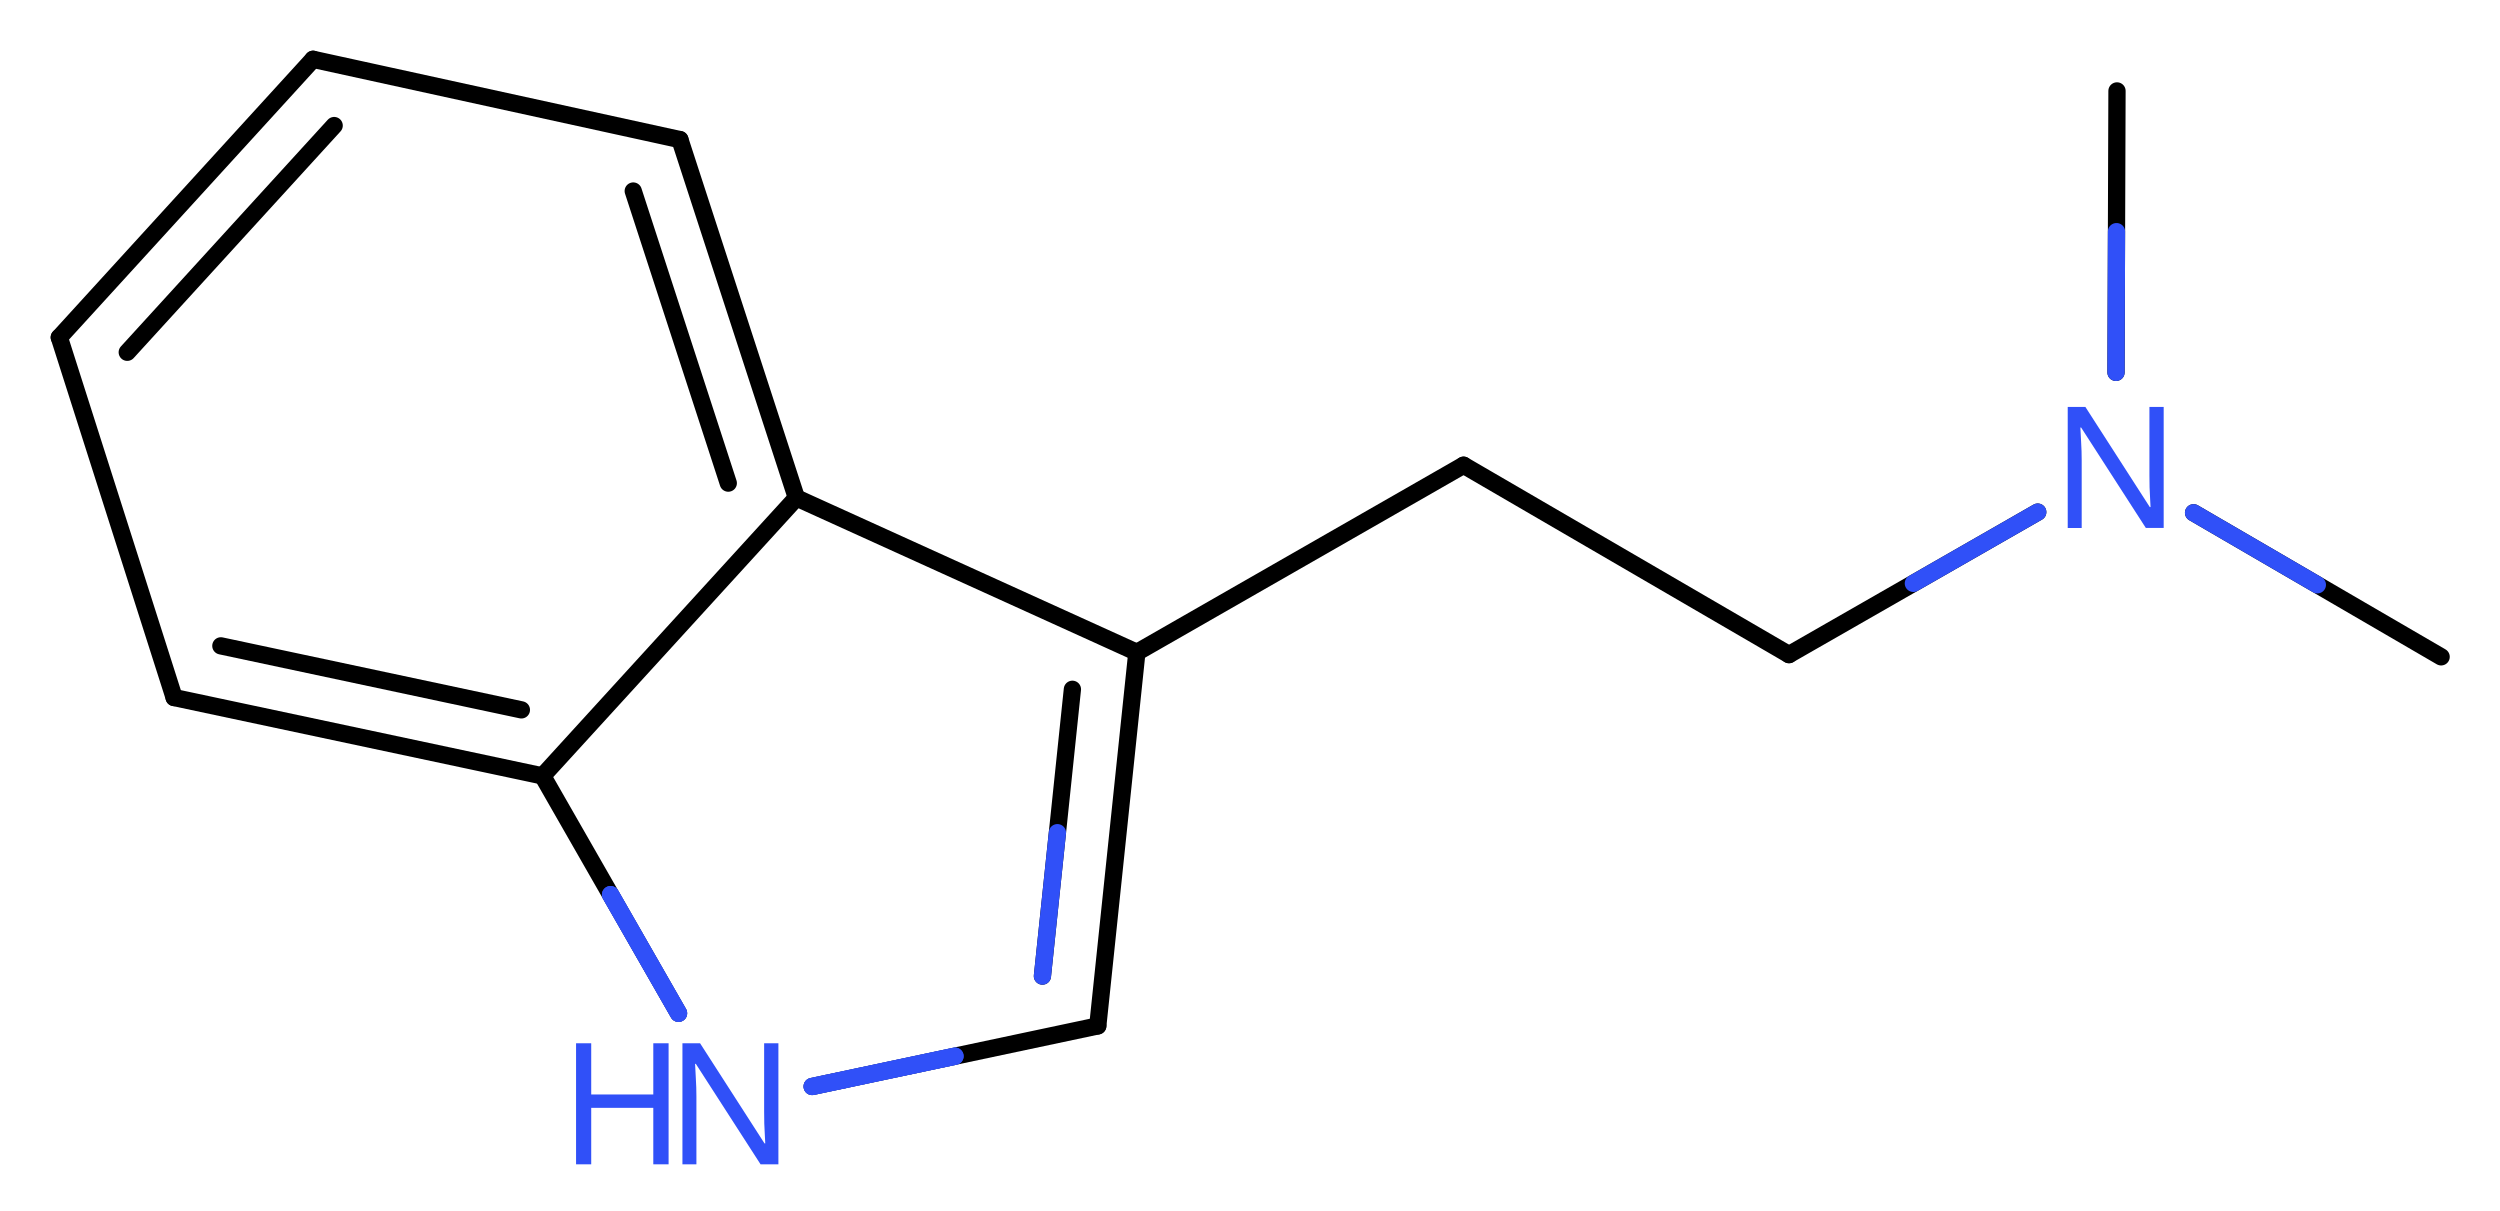 <svg xmlns="http://www.w3.org/2000/svg" xmlns:xlink="http://www.w3.org/1999/xlink" height="257.39px" version="1.2" viewBox="0 0 531.19 257.39" width="531.19px">
      
    <desc>Generated by the Chemistry Development Kit (http://github.com/cdk)</desc>
      
    <g fill="#3050F8" stroke="#000000" stroke-linecap="round" stroke-linejoin="round" stroke-width="3.67">
            
        <rect fill="#FFFFFF" height="258.0" stroke="none" width="532.0" x=".0" y=".0"/>
            
        <g class="mol" id="mol1">
                  
            <line class="bond" id="mol1bnd1" x1="518.68" x2="466.08" y1="139.56" y2="108.95"/>
                  
            <line class="bond" id="mol1bnd2" x1="449.6" x2="449.81" y1="79.12" y2="19.32"/>
                  
            <line class="bond" id="mol1bnd3" x1="432.97" x2="380.12" y1="108.81" y2="139.09"/>
                  
            <line class="bond" id="mol1bnd4" x1="380.12" x2="310.97" y1="139.09" y2="98.85"/>
                  
            <line class="bond" id="mol1bnd5" x1="310.97" x2="241.56" y1="98.85" y2="138.62"/>
                  
            <g class="bond" id="mol1bnd6">
                        
                <line x1="233.25" x2="241.56" y1="217.98" y2="138.62"/>
                        
                <line x1="221.49" x2="227.86" y1="207.39" y2="146.46"/>
                      
                <line class="hi" stroke="#3050F8" x1="221.49" x2="224.675" y1="207.39" y2="176.925"/>
            </g>
                  
            <line class="bond" id="mol1bnd7" x1="233.25" x2="172.57" y1="217.98" y2="230.85"/>
                  
            <line class="bond" id="mol1bnd8" x1="144.17" x2="115.29" y1="215.3" y2="164.87"/>
                  
            <g class="bond" id="mol1bnd9">
                        
                <line x1="37.0" x2="115.29" y1="148.21" y2="164.87"/>
                        
                <line x1="46.93" x2="110.78" y1="137.23" y2="150.83"/>
                      
            </g>
                  
            <line class="bond" id="mol1bnd10" x1="37.0" x2="12.6" y1="148.21" y2="71.69"/>
                  
            <g class="bond" id="mol1bnd11">
                        
                <line x1="66.52" x2="12.6" y1="12.6" y2="71.69"/>
                        
                <line x1="71.0" x2="27.04" y1="26.68" y2="74.85"/>
                      
            </g>
                  
            <line class="bond" id="mol1bnd12" x1="66.52" x2="144.46" y1="12.6" y2="29.66"/>
                  
            <g class="bond" id="mol1bnd13">
                        
                <line x1="169.22" x2="144.46" y1="105.78" y2="29.66"/>
                        
                <line x1="154.74" x2="134.55" y1="102.65" y2="40.59"/>
                      
            </g>
                  
            <line class="bond" id="mol1bnd14" x1="115.29" x2="169.22" y1="164.87" y2="105.78"/>
                  
            <line class="bond" id="mol1bnd15" x1="241.56" x2="169.22" y1="138.62" y2="105.78"/>
                  
            <path class="atom" d="M459.72 112.18h-3.78l-13.75 -21.34h-.16q.06 1.25 .16 3.12q.12 1.88 .12 3.84v14.38h-2.97v-25.72h3.75l13.69 21.28h.16q-.03 -.56 -.09 -1.72q-.06 -1.16 -.12 -2.5q-.03 -1.38 -.03 -2.53v-14.53h3.03v25.72z" id="mol1atm2" stroke="none"/>
                  
            <g class="atom" id="mol1atm8">
                        
                <path d="M165.38 247.39h-3.78l-13.75 -21.34h-.16q.06 1.25 .16 3.12q.12 1.88 .12 3.84v14.38h-2.97v-25.72h3.75l13.69 21.28h.16q-.03 -.56 -.09 -1.72q-.06 -1.16 -.12 -2.5q-.03 -1.38 -.03 -2.53v-14.53h3.03v25.72z" stroke="none"/>
                        
                <path d="M142.06 247.39h-3.25v-12.0h-13.19v12.0h-3.22v-25.72h3.22v10.88h13.19v-10.88h3.25v25.72z" stroke="none"/>
                      
            </g>
                
            <line class="hi" id="mol1bnd1" stroke="#3050F8" x1="466.08" x2="492.38" y1="108.95" y2="124.255"/>
            <line class="hi" id="mol1bnd2" stroke="#3050F8" x1="449.6" x2="449.705" y1="79.12" y2="49.22"/>
            <line class="hi" id="mol1bnd3" stroke="#3050F8" x1="432.97" x2="406.545" y1="108.81" y2="123.95"/>
            <line class="hi" id="mol1bnd7" stroke="#3050F8" x1="172.57" x2="202.91" y1="230.85" y2="224.415"/>
            <line class="hi" id="mol1bnd7" stroke="#3050F8" x1="172.57" x2="202.91" y1="230.85" y2="224.415"/>
            <line class="hi" id="mol1bnd8" stroke="#3050F8" x1="144.17" x2="129.73" y1="215.3" y2="190.085"/>
            <line class="hi" id="mol1bnd8" stroke="#3050F8" x1="144.17" x2="129.73" y1="215.3" y2="190.085"/>
        </g>
          
    </g>
    
</svg>
